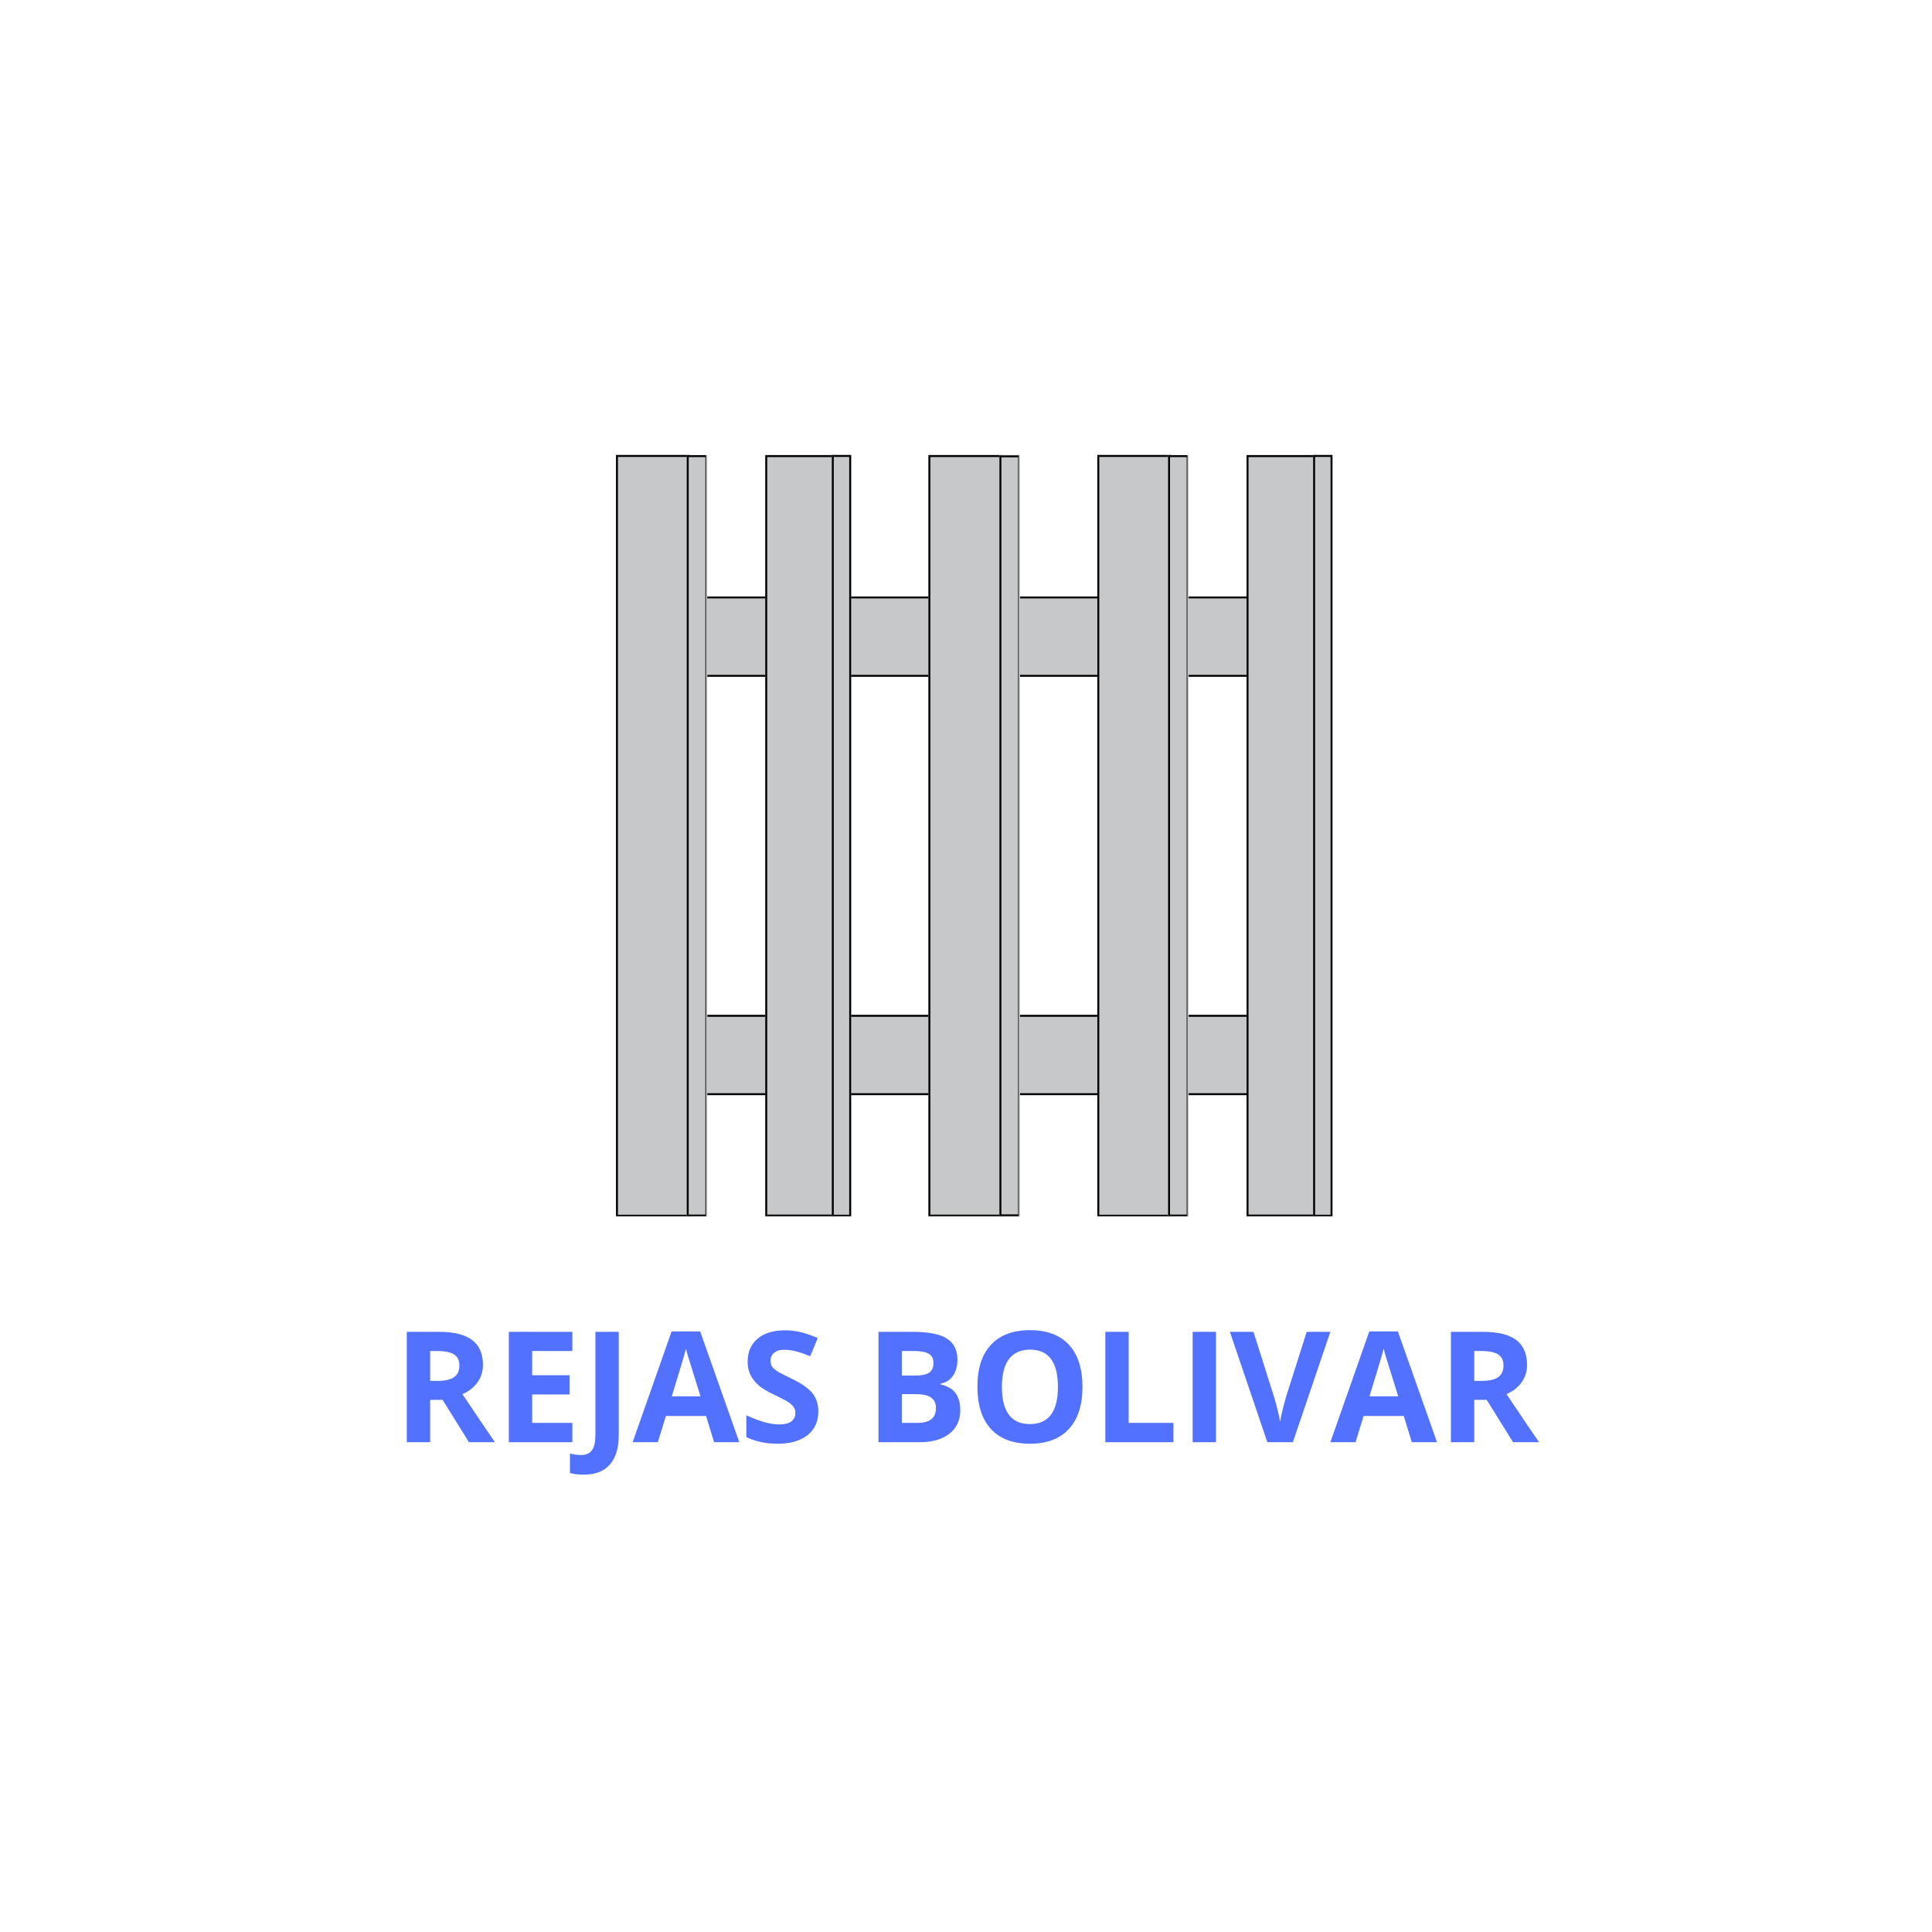 <svg xmlns="http://www.w3.org/2000/svg" xmlns:xlink="http://www.w3.org/1999/xlink" width="500" zoomAndPan="magnify" viewBox="0 0 375 375" height="500" preserveAspectRatio="xMidYMid meet" version="1.0"><defs><g/><clipPath id="d467b6c655"><path d="M 122.957 115.777 L 252.043 115.777 L 252.043 131.363 L 122.957 131.363 Z M 122.957 115.777 " clip-rule="nonzero"/></clipPath><clipPath id="4699d53b21"><path d="M 122.965 115.777 L 251.957 115.777 L 251.957 131.363 L 122.965 131.363 Z M 122.965 115.777 " clip-rule="nonzero"/></clipPath><clipPath id="b071fa46eb"><path d="M 126.836 196.98 L 255.918 196.98 L 255.918 212.57 L 126.836 212.57 Z M 126.836 196.98 " clip-rule="nonzero"/></clipPath><clipPath id="0e1f24cba8"><path d="M 126.84 196.98 L 255.836 196.98 L 255.836 212.566 L 126.84 212.566 Z M 126.84 196.98 " clip-rule="nonzero"/></clipPath><clipPath id="e97813b3bc"><path d="M 119.566 88.312 L 134.102 88.312 L 134.102 236.16 L 119.566 236.16 Z M 119.566 88.312 " clip-rule="nonzero"/></clipPath><clipPath id="94d320526c"><path d="M 119.566 88.312 L 133.816 88.312 L 133.816 236.062 L 119.566 236.062 Z M 119.566 88.312 " clip-rule="nonzero"/></clipPath><clipPath id="51565c3181"><path d="M 133.301 88.312 L 137.289 88.312 L 137.289 236.16 L 133.301 236.16 Z M 133.301 88.312 " clip-rule="nonzero"/></clipPath><clipPath id="62e312e47f"><path d="M 133.301 88.348 L 137.051 88.348 L 137.051 236.062 L 133.301 236.062 Z M 133.301 88.348 " clip-rule="nonzero"/></clipPath><clipPath id="996f370fd2"><path d="M 148.539 88.312 L 162.207 88.312 L 162.207 236.16 L 148.539 236.16 Z M 148.539 88.312 " clip-rule="nonzero"/></clipPath><clipPath id="b472bfd5c3"><path d="M 148.539 88.344 L 162.039 88.344 L 162.039 236.062 L 148.539 236.062 Z M 148.539 88.344 " clip-rule="nonzero"/></clipPath><clipPath id="b225b130d2"><path d="M 161.457 88.312 L 165.207 88.312 L 165.207 236.16 L 161.457 236.16 Z M 161.457 88.312 " clip-rule="nonzero"/></clipPath><clipPath id="d89cabc11c"><path d="M 161.457 88.312 L 165.207 88.312 L 165.207 236.062 L 161.457 236.062 Z M 161.457 88.312 " clip-rule="nonzero"/></clipPath><clipPath id="fc50be7ae0"><path d="M 180.207 88.312 L 194.793 88.312 L 194.793 236.16 L 180.207 236.16 Z M 180.207 88.312 " clip-rule="nonzero"/></clipPath><clipPath id="794132d681"><path d="M 180.207 88.332 L 194.457 88.332 L 194.457 236.062 L 180.207 236.062 Z M 180.207 88.332 " clip-rule="nonzero"/></clipPath><clipPath id="7e475ff50c"><path d="M 193.992 88.312 L 197.992 88.312 L 197.992 236.16 L 193.992 236.16 Z M 193.992 88.312 " clip-rule="nonzero"/></clipPath><clipPath id="69fc888140"><path d="M 193.992 88.387 L 197.742 88.387 L 197.742 236.062 L 193.992 236.062 Z M 193.992 88.387 " clip-rule="nonzero"/></clipPath><clipPath id="dc40d0af1c"><path d="M 212.992 88.312 L 227.523 88.312 L 227.523 236.16 L 212.992 236.16 Z M 212.992 88.312 " clip-rule="nonzero"/></clipPath><clipPath id="93236568f4"><path d="M 212.992 88.312 L 227.242 88.312 L 227.242 236.062 L 212.992 236.062 Z M 212.992 88.312 " clip-rule="nonzero"/></clipPath><clipPath id="e2f0961e21"><path d="M 226.727 88.312 L 230.711 88.312 L 230.711 236.16 L 226.727 236.16 Z M 226.727 88.312 " clip-rule="nonzero"/></clipPath><clipPath id="ee043190ea"><path d="M 226.727 88.348 L 230.477 88.348 L 230.477 236.062 L 226.727 236.062 Z M 226.727 88.348 " clip-rule="nonzero"/></clipPath><clipPath id="a930090347"><path d="M 241.961 88.312 L 255.633 88.312 L 255.633 236.16 L 241.961 236.16 Z M 241.961 88.312 " clip-rule="nonzero"/></clipPath><clipPath id="05d25c099d"><path d="M 241.961 88.344 L 255.461 88.344 L 255.461 236.062 L 241.961 236.062 Z M 241.961 88.344 " clip-rule="nonzero"/></clipPath><clipPath id="4335822e3d"><path d="M 254.883 88.312 L 258.633 88.312 L 258.633 236.16 L 254.883 236.16 Z M 254.883 88.312 " clip-rule="nonzero"/></clipPath><clipPath id="d2d73938a3"><path d="M 254.883 88.312 L 258.633 88.312 L 258.633 236.062 L 254.883 236.062 Z M 254.883 88.312 " clip-rule="nonzero"/></clipPath></defs><rect x="-37.5" width="450" fill="#ffffff" y="-37.5" height="450" fill-opacity="1"/><rect x="-37.5" width="450" fill="#ffffff" y="-37.5" height="450" fill-opacity="1"/><g clip-path="url(#d467b6c655)"><path fill="#c7c8c9" d="M 122.957 115.777 L 252.043 115.777 L 252.043 131.363 L 122.957 131.363 Z M 122.957 115.777 " fill-opacity="1" fill-rule="nonzero"/></g><g clip-path="url(#4699d53b21)"><path stroke-linecap="butt" transform="matrix(0.75, 0, 0, 0.75, 122.965, 115.776)" fill="none" stroke-linejoin="miter" d="M 0 0.002 L 172.094 0.002 L 172.094 20.783 L 0 20.783 Z M 0 0.002 " stroke="#000000" stroke-width="1" stroke-opacity="1" stroke-miterlimit="4"/></g><g clip-path="url(#b071fa46eb)"><path fill="#c7c8c9" d="M 126.836 196.98 L 255.918 196.98 L 255.918 212.57 L 126.836 212.57 Z M 126.836 196.98 " fill-opacity="1" fill-rule="nonzero"/></g><g clip-path="url(#0e1f24cba8)"><path stroke-linecap="butt" transform="matrix(0.75, 0, 0, 0.75, 126.84, 196.982)" fill="none" stroke-linejoin="miter" d="M -0 -0.001 L 172.094 -0.001 L 172.094 20.78 L -0 20.78 Z M -0 -0.001 " stroke="#000000" stroke-width="1" stroke-opacity="1" stroke-miterlimit="4"/></g><g clip-path="url(#e97813b3bc)"><path fill="#c7c8c9" d="M 119.566 88.312 L 134.102 88.312 L 134.102 236.184 L 119.566 236.184 Z M 119.566 88.312 " fill-opacity="1" fill-rule="nonzero"/></g><g clip-path="url(#94d320526c)"><path stroke-linecap="butt" transform="matrix(0.75, 0, 0, 0.75, 119.568, 88.313)" fill="none" stroke-linejoin="miter" d="M -0.002 -0.001 L 19.373 -0.001 L 19.373 197.124 L -0.002 197.124 Z M -0.002 -0.001 " stroke="#000000" stroke-width="1" stroke-opacity="1" stroke-miterlimit="4"/></g><g fill="#5271ff" fill-opacity="1"><g transform="translate(76.257, 279.932)"><g><path d="M 7.234 -11.906 L 8.703 -11.906 C 10.141 -11.906 11.195 -12.145 11.875 -12.625 C 12.562 -13.102 12.906 -13.859 12.906 -14.891 C 12.906 -15.898 12.555 -16.617 11.859 -17.047 C 11.16 -17.484 10.078 -17.703 8.609 -17.703 L 7.234 -17.703 Z M 7.234 -8.219 L 7.234 0 L 2.703 0 L 2.703 -21.422 L 8.938 -21.422 C 11.844 -21.422 13.992 -20.891 15.391 -19.828 C 16.785 -18.766 17.484 -17.156 17.484 -15 C 17.484 -13.738 17.133 -12.617 16.438 -11.641 C 15.75 -10.66 14.77 -9.891 13.5 -9.328 C 16.727 -4.516 18.832 -1.406 19.812 0 L 14.766 0 L 9.656 -8.219 Z M 7.234 -8.219 "/></g></g><g transform="translate(96.061, 279.932)"><g><path d="M 15.031 0 L 2.703 0 L 2.703 -21.422 L 15.031 -21.422 L 15.031 -17.703 L 7.234 -17.703 L 7.234 -13 L 14.484 -13 L 14.484 -9.266 L 7.234 -9.266 L 7.234 -3.75 L 15.031 -3.75 Z M 15.031 0 "/></g></g><g transform="translate(112.863, 279.932)"><g><path d="M 0.453 6.297 C -0.566 6.297 -1.461 6.191 -2.234 5.984 L -2.234 2.203 C -1.453 2.391 -0.738 2.484 -0.094 2.484 C 0.906 2.484 1.617 2.172 2.047 1.547 C 2.484 0.93 2.703 -0.031 2.703 -1.344 L 2.703 -21.422 L 7.234 -21.422 L 7.234 -1.375 C 7.234 1.125 6.66 3.023 5.516 4.328 C 4.379 5.641 2.691 6.297 0.453 6.297 Z M 0.453 6.297 "/></g></g><g transform="translate(122.795, 279.932)"><g><path d="M 15.812 0 L 14.25 -5.094 L 6.453 -5.094 L 4.891 0 L 0 0 L 7.562 -21.5 L 13.109 -21.5 L 20.703 0 Z M 13.172 -8.906 C 11.734 -13.52 10.922 -16.129 10.734 -16.734 C 10.555 -17.348 10.43 -17.828 10.359 -18.172 C 10.035 -16.922 9.113 -13.832 7.594 -8.906 Z M 13.172 -8.906 "/></g></g><g transform="translate(143.493, 279.932)"><g><path d="M 15.344 -5.953 C 15.344 -4.016 14.645 -2.488 13.25 -1.375 C 11.852 -0.258 9.914 0.297 7.438 0.297 C 5.156 0.297 3.133 -0.133 1.375 -1 L 1.375 -5.219 C 2.82 -4.57 4.047 -4.113 5.047 -3.844 C 6.047 -3.582 6.961 -3.453 7.797 -3.453 C 8.785 -3.453 9.547 -3.641 10.078 -4.016 C 10.617 -4.398 10.891 -4.973 10.891 -5.734 C 10.891 -6.148 10.77 -6.52 10.531 -6.844 C 10.301 -7.176 9.957 -7.492 9.5 -7.797 C 9.039 -8.098 8.113 -8.582 6.719 -9.25 C 5.414 -9.863 4.438 -10.453 3.781 -11.016 C 3.125 -11.578 2.598 -12.234 2.203 -12.984 C 1.816 -13.742 1.625 -14.625 1.625 -15.625 C 1.625 -17.52 2.266 -19.008 3.547 -20.094 C 4.836 -21.176 6.613 -21.719 8.875 -21.719 C 9.988 -21.719 11.051 -21.586 12.062 -21.328 C 13.07 -21.066 14.129 -20.695 15.234 -20.219 L 13.766 -16.688 C 12.629 -17.156 11.688 -17.477 10.938 -17.656 C 10.188 -17.844 9.453 -17.938 8.734 -17.938 C 7.867 -17.938 7.207 -17.738 6.75 -17.344 C 6.289 -16.945 6.062 -16.426 6.062 -15.781 C 6.062 -15.375 6.156 -15.02 6.344 -14.719 C 6.531 -14.426 6.828 -14.141 7.234 -13.859 C 7.641 -13.586 8.598 -13.086 10.109 -12.359 C 12.109 -11.398 13.477 -10.441 14.219 -9.484 C 14.969 -8.523 15.344 -7.348 15.344 -5.953 Z M 15.344 -5.953 "/></g></g><g transform="translate(160.016, 279.932)"><g/></g><g transform="translate(167.809, 279.932)"><g><path d="M 2.703 -21.422 L 9.359 -21.422 C 12.398 -21.422 14.602 -20.988 15.969 -20.125 C 17.344 -19.258 18.031 -17.883 18.031 -16 C 18.031 -14.719 17.727 -13.664 17.125 -12.844 C 16.531 -12.02 15.734 -11.531 14.734 -11.375 L 14.734 -11.219 C 16.086 -10.914 17.066 -10.348 17.672 -9.516 C 18.273 -8.691 18.578 -7.594 18.578 -6.219 C 18.578 -4.258 17.867 -2.734 16.453 -1.641 C 15.047 -0.547 13.129 0 10.703 0 L 2.703 0 Z M 7.234 -12.938 L 9.875 -12.938 C 11.102 -12.938 11.992 -13.125 12.547 -13.5 C 13.098 -13.883 13.375 -14.516 13.375 -15.391 C 13.375 -16.211 13.07 -16.801 12.469 -17.156 C 11.875 -17.52 10.926 -17.703 9.625 -17.703 L 7.234 -17.703 Z M 7.234 -9.328 L 7.234 -3.75 L 10.203 -3.75 C 11.453 -3.75 12.375 -3.988 12.969 -4.469 C 13.562 -4.945 13.859 -5.68 13.859 -6.672 C 13.859 -8.441 12.586 -9.328 10.047 -9.328 Z M 7.234 -9.328 "/></g></g><g transform="translate(187.965, 279.932)"><g><path d="M 22.141 -10.734 C 22.141 -7.191 21.258 -4.469 19.5 -2.562 C 17.738 -0.656 15.219 0.297 11.938 0.297 C 8.656 0.297 6.133 -0.656 4.375 -2.562 C 2.625 -4.469 1.75 -7.203 1.75 -10.766 C 1.75 -14.328 2.629 -17.047 4.391 -18.922 C 6.148 -20.805 8.676 -21.75 11.969 -21.75 C 15.258 -21.75 17.773 -20.801 19.516 -18.906 C 21.266 -17.008 22.141 -14.285 22.141 -10.734 Z M 6.5 -10.734 C 6.5 -8.348 6.953 -6.547 7.859 -5.328 C 8.773 -4.117 10.133 -3.516 11.938 -3.516 C 15.562 -3.516 17.375 -5.922 17.375 -10.734 C 17.375 -15.555 15.57 -17.969 11.969 -17.969 C 10.164 -17.969 8.801 -17.359 7.875 -16.141 C 6.957 -14.93 6.5 -13.129 6.5 -10.734 Z M 6.5 -10.734 "/></g></g><g transform="translate(211.842, 279.932)"><g><path d="M 2.703 0 L 2.703 -21.422 L 7.234 -21.422 L 7.234 -3.75 L 15.922 -3.75 L 15.922 0 Z M 2.703 0 "/></g></g><g transform="translate(228.791, 279.932)"><g><path d="M 2.703 0 L 2.703 -21.422 L 7.234 -21.422 L 7.234 0 Z M 2.703 0 "/></g></g><g transform="translate(238.722, 279.932)"><g><path d="M 14.906 -21.422 L 19.5 -21.422 L 12.219 0 L 7.266 0 L 0 -21.422 L 4.578 -21.422 L 8.609 -8.672 C 8.836 -7.922 9.07 -7.047 9.312 -6.047 C 9.551 -5.047 9.695 -4.348 9.75 -3.953 C 9.863 -4.848 10.234 -6.422 10.859 -8.672 Z M 14.906 -21.422 "/></g></g><g transform="translate(258.219, 279.932)"><g><path d="M 15.812 0 L 14.25 -5.094 L 6.453 -5.094 L 4.891 0 L 0 0 L 7.562 -21.5 L 13.109 -21.5 L 20.703 0 Z M 13.172 -8.906 C 11.734 -13.52 10.922 -16.129 10.734 -16.734 C 10.555 -17.348 10.43 -17.828 10.359 -18.172 C 10.035 -16.922 9.113 -13.832 7.594 -8.906 Z M 13.172 -8.906 "/></g></g><g transform="translate(278.918, 279.932)"><g><path d="M 7.234 -11.906 L 8.703 -11.906 C 10.141 -11.906 11.195 -12.145 11.875 -12.625 C 12.562 -13.102 12.906 -13.859 12.906 -14.891 C 12.906 -15.898 12.555 -16.617 11.859 -17.047 C 11.16 -17.484 10.078 -17.703 8.609 -17.703 L 7.234 -17.703 Z M 7.234 -8.219 L 7.234 0 L 2.703 0 L 2.703 -21.422 L 8.938 -21.422 C 11.844 -21.422 13.992 -20.891 15.391 -19.828 C 16.785 -18.766 17.484 -17.156 17.484 -15 C 17.484 -13.738 17.133 -12.617 16.438 -11.641 C 15.75 -10.66 14.77 -9.891 13.5 -9.328 C 16.727 -4.516 18.832 -1.406 19.812 0 L 14.766 0 L 9.656 -8.219 Z M 7.234 -8.219 "/></g></g></g><g clip-path="url(#51565c3181)"><path fill="#c7c8c9" d="M 133.301 88.312 L 137.289 88.312 L 137.289 236.152 L 133.301 236.152 Z M 133.301 88.312 " fill-opacity="1" fill-rule="nonzero"/></g><g clip-path="url(#62e312e47f)"><path stroke-linecap="butt" transform="matrix(0.75, 0, 0, 0.75, 133.303, 88.349)" fill="none" stroke-linejoin="miter" d="M -0.002 -0.001 L 5.31 -0.001 L 5.31 197.03 L -0.002 197.03 Z M -0.002 -0.001 " stroke="#000000" stroke-width="1" stroke-opacity="1" stroke-miterlimit="4"/></g><g clip-path="url(#996f370fd2)"><path fill="#c7c8c9" d="M 148.539 88.312 L 162.207 88.312 L 162.207 236.172 L 148.539 236.172 Z M 148.539 88.312 " fill-opacity="1" fill-rule="nonzero"/></g><g clip-path="url(#b472bfd5c3)"><path stroke-linecap="butt" transform="matrix(0.75, 0, 0, 0.75, 148.539, 88.343)" fill="none" stroke-linejoin="miter" d="M 0 0.001 L 18.219 0.001 L 18.219 197.043 L 0 197.043 Z M 0 0.001 " stroke="#000000" stroke-width="1" stroke-opacity="1" stroke-miterlimit="4"/></g><g clip-path="url(#b225b130d2)"><path fill="#c7c8c9" d="M 161.457 88.312 L 165.207 88.312 L 165.207 236.16 L 161.457 236.16 Z M 161.457 88.312 " fill-opacity="1" fill-rule="nonzero"/></g><g clip-path="url(#d89cabc11c)"><path stroke-linecap="butt" transform="matrix(0.75, 0, 0, 0.75, 161.459, 88.313)" fill="none" stroke-linejoin="miter" d="M -0.003 -0 L 4.997 -0 L 4.997 197.125 L -0.003 197.125 Z M -0.003 -0 " stroke="#000000" stroke-width="1" stroke-opacity="1" stroke-miterlimit="4"/></g><g clip-path="url(#fc50be7ae0)"><path fill="#c7c8c9" d="M 180.207 88.312 L 194.793 88.312 L 194.793 236.184 L 180.207 236.184 Z M 180.207 88.312 " fill-opacity="1" fill-rule="nonzero"/></g><g clip-path="url(#794132d681)"><path stroke-linecap="butt" transform="matrix(0.75, 0, 0, 0.75, 180.209, 88.332)" fill="none" stroke-linejoin="miter" d="M -0.002 0.001 L 19.435 0.001 L 19.435 197.074 L -0.002 197.074 Z M -0.002 0.001 " stroke="#000000" stroke-width="1" stroke-opacity="1" stroke-miterlimit="4"/></g><g clip-path="url(#7e475ff50c)"><path fill="#c7c8c9" d="M 193.992 88.312 L 197.992 88.312 L 197.992 236.164 L 193.992 236.164 Z M 193.992 88.312 " fill-opacity="1" fill-rule="nonzero"/></g><g clip-path="url(#69fc888140)"><path stroke-linecap="butt" transform="matrix(0.75, 0, 0, 0.75, 193.991, 88.388)" fill="none" stroke-linejoin="miter" d="M 0.002 -0.001 L 5.33 -0.001 L 5.33 196.926 L 0.002 196.926 Z M 0.002 -0.001 " stroke="#000000" stroke-width="1" stroke-opacity="1" stroke-miterlimit="4"/></g><g clip-path="url(#dc40d0af1c)"><path fill="#c7c8c9" d="M 212.992 88.312 L 227.523 88.312 L 227.523 236.184 L 212.992 236.184 Z M 212.992 88.312 " fill-opacity="1" fill-rule="nonzero"/></g><g clip-path="url(#93236568f4)"><path stroke-linecap="butt" transform="matrix(0.75, 0, 0, 0.75, 212.991, 88.313)" fill="none" stroke-linejoin="miter" d="M 0.001 -0.001 L 19.376 -0.001 L 19.376 197.124 L 0.001 197.124 Z M 0.001 -0.001 " stroke="#000000" stroke-width="1" stroke-opacity="1" stroke-miterlimit="4"/></g><g clip-path="url(#e2f0961e21)"><path fill="#c7c8c9" d="M 226.727 88.312 L 230.711 88.312 L 230.711 236.152 L 226.727 236.152 Z M 226.727 88.312 " fill-opacity="1" fill-rule="nonzero"/></g><g clip-path="url(#ee043190ea)"><path stroke-linecap="butt" transform="matrix(0.75, 0, 0, 0.75, 226.726, 88.349)" fill="none" stroke-linejoin="miter" d="M 0.001 -0.001 L 5.314 -0.001 L 5.314 197.03 L 0.001 197.03 Z M 0.001 -0.001 " stroke="#000000" stroke-width="1" stroke-opacity="1" stroke-miterlimit="4"/></g><g clip-path="url(#a930090347)"><path fill="#c7c8c9" d="M 241.961 88.312 L 255.633 88.312 L 255.633 236.172 L 241.961 236.172 Z M 241.961 88.312 " fill-opacity="1" fill-rule="nonzero"/></g><g clip-path="url(#05d25c099d)"><path stroke-linecap="butt" transform="matrix(0.75, 0, 0, 0.75, 241.962, 88.343)" fill="none" stroke-linejoin="miter" d="M -0.002 0.001 L 18.217 0.001 L 18.217 197.043 L -0.002 197.043 Z M -0.002 0.001 " stroke="#000000" stroke-width="1" stroke-opacity="1" stroke-miterlimit="4"/></g><g clip-path="url(#4335822e3d)"><path fill="#c7c8c9" d="M 254.883 88.312 L 258.633 88.312 L 258.633 236.16 L 254.883 236.16 Z M 254.883 88.312 " fill-opacity="1" fill-rule="nonzero"/></g><g clip-path="url(#d2d73938a3)"><path stroke-linecap="butt" transform="matrix(0.75, 0, 0, 0.75, 254.882, 88.313)" fill="none" stroke-linejoin="miter" d="M 0.001 -0 L 5.001 -0 L 5.001 197.125 L 0.001 197.125 Z M 0.001 -0 " stroke="#000000" stroke-width="1" stroke-opacity="1" stroke-miterlimit="4"/></g></svg>